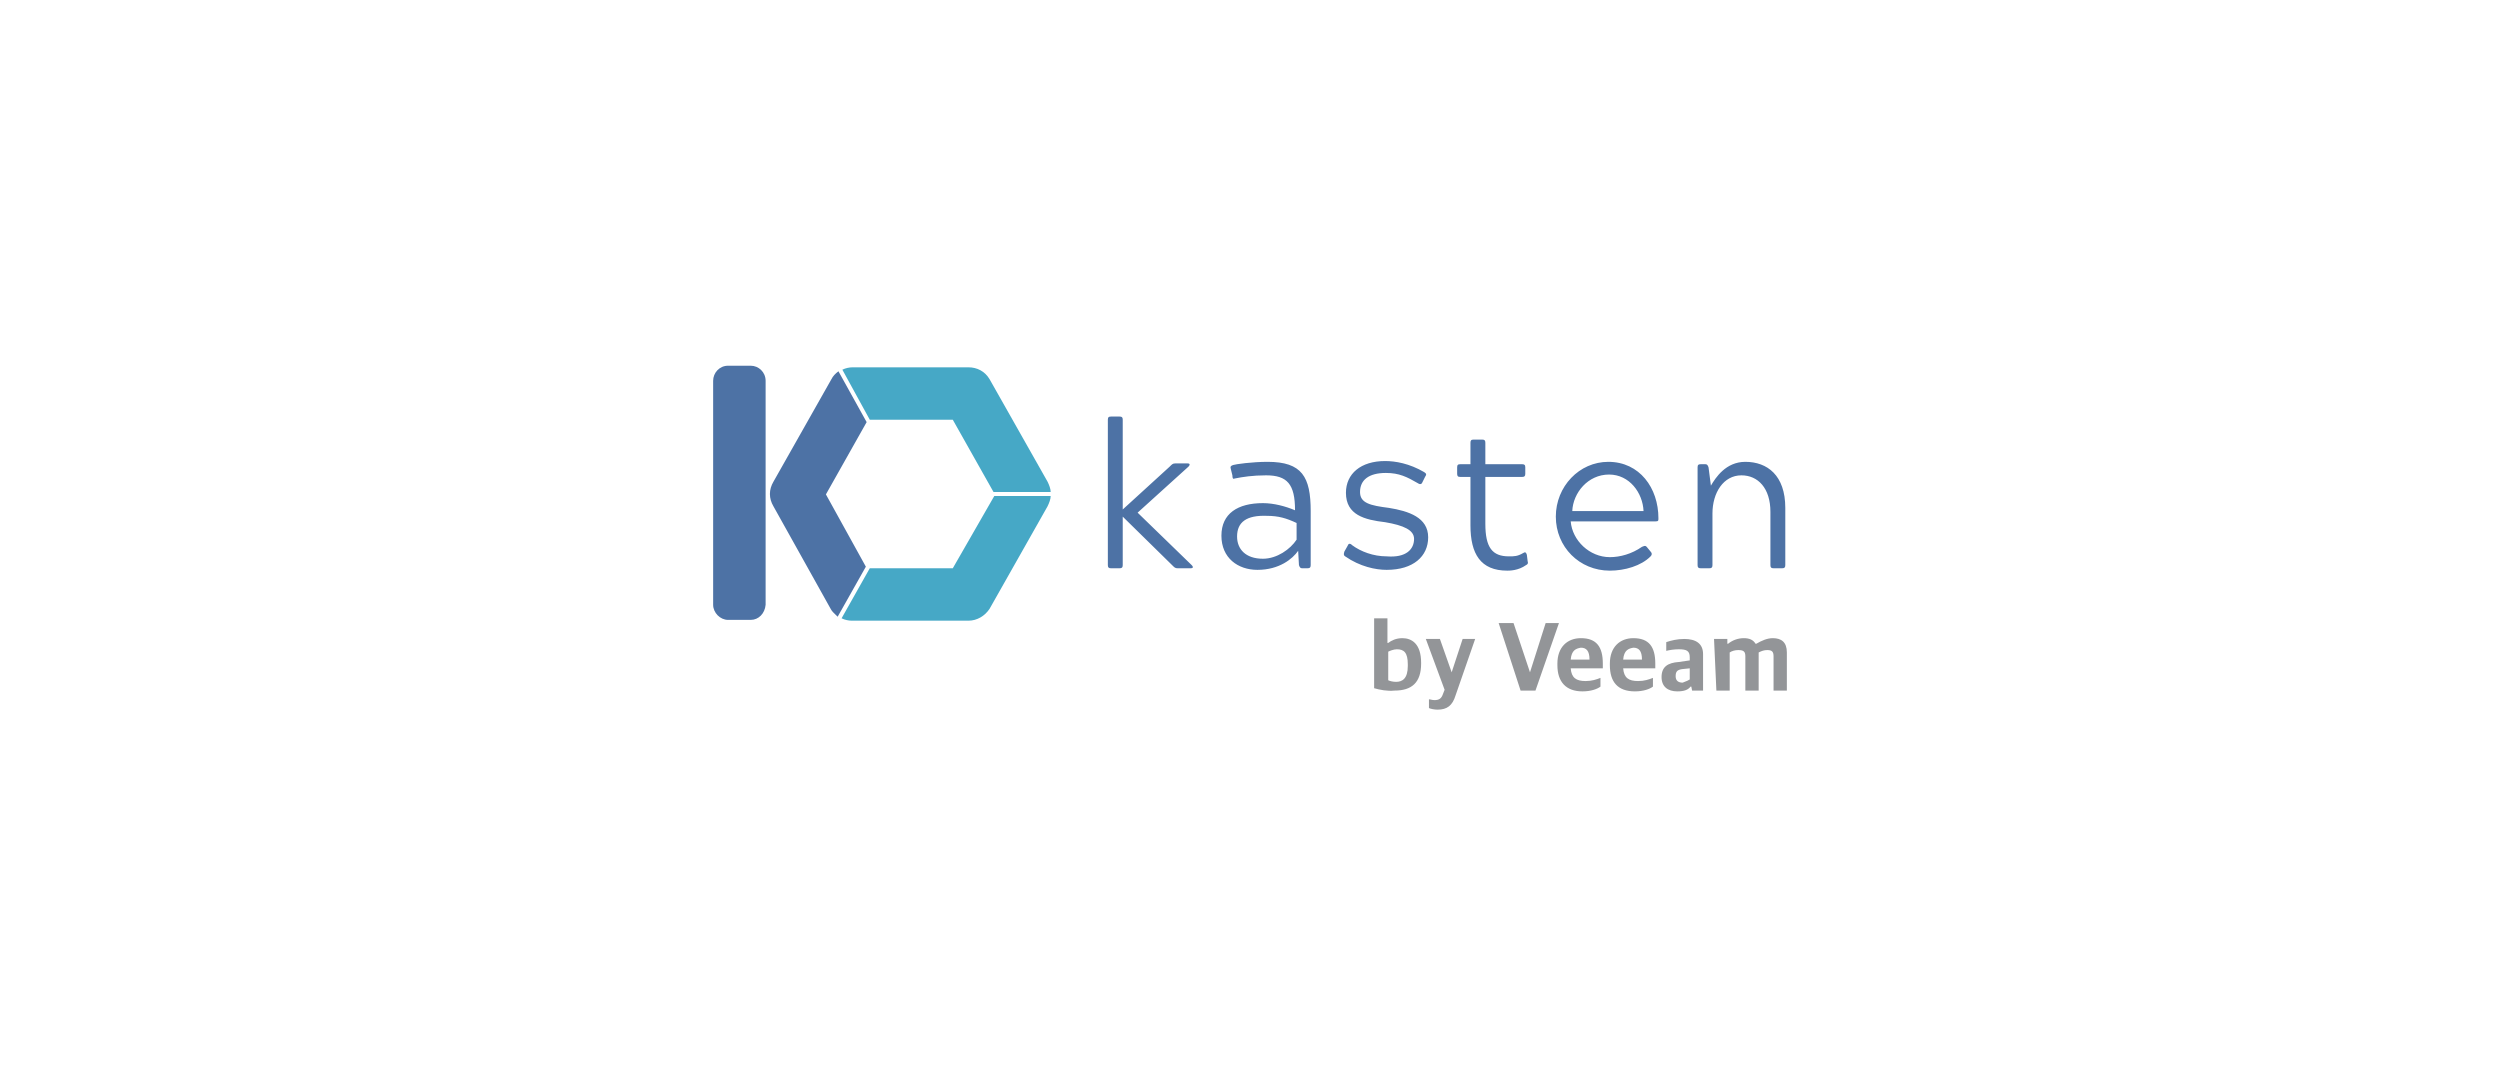 <svg width="312" height="134" viewBox="0 0 312 134" fill="none" xmlns="http://www.w3.org/2000/svg">
<g clip-path="url(#clip0_414_6653)">
<path fill-rule="evenodd" clip-rule="evenodd" d="M123.991 61.403L118.908 52.383H108.548L105.127 46.138C105.518 45.94 106.007 45.841 106.398 45.841H120.863C121.938 45.841 122.916 46.336 123.502 47.328L130.735 60.115C130.93 60.511 131.126 61.007 131.126 61.403H123.991ZM108.548 70.919H118.908L124.088 61.899H131.126C131.126 62.295 130.93 62.791 130.735 63.188L123.502 75.975C122.916 76.867 121.938 77.462 120.863 77.462H106.3C105.909 77.462 105.42 77.362 105.029 77.164L108.548 70.919Z" fill="#46A8C6"/>
<path fill-rule="evenodd" clip-rule="evenodd" d="M90.857 77.362H93.692C94.669 77.362 95.451 76.57 95.549 75.479V47.526C95.549 46.435 94.669 45.642 93.692 45.642H90.857C89.782 45.642 89 46.535 89 47.526V75.479C89 76.47 89.88 77.362 90.857 77.362ZM108.157 52.68L103.074 61.701L108.059 70.721L104.54 76.966C104.469 76.893 104.391 76.82 104.312 76.746C104.067 76.517 103.808 76.274 103.661 75.975L96.526 63.188C95.939 62.196 95.939 61.106 96.526 60.115L103.759 47.327C103.954 46.931 104.247 46.633 104.638 46.336L108.157 52.68ZM148.718 70.523C149.012 70.82 148.816 70.919 148.621 70.919H146.959C146.666 70.919 146.568 70.82 146.275 70.523L140.117 64.476V70.523C140.117 70.82 140.02 70.919 139.726 70.919H138.651C138.358 70.919 138.26 70.82 138.26 70.523V52.383C138.26 52.085 138.358 51.986 138.651 51.986H139.726C140.02 51.986 140.117 52.085 140.117 52.383V63.584L145.982 58.231C146.275 57.934 146.373 57.835 146.666 57.835H148.23C148.523 57.835 148.523 58.033 148.327 58.231L141.974 63.98L148.718 70.523ZM153.605 58.529L153.801 59.322C153.801 59.718 153.898 59.817 154.094 59.718C155.071 59.52 156.342 59.322 158.004 59.322C160.642 59.322 161.62 60.412 161.62 63.683C160.447 63.188 158.981 62.791 157.613 62.791C154.485 62.791 152.433 64.08 152.433 66.855C152.433 69.631 154.485 71.118 156.929 71.118C159.665 71.118 161.326 69.73 162.011 68.739L162.109 70.523C162.206 70.82 162.304 70.919 162.5 70.919H163.184C163.477 70.919 163.575 70.82 163.575 70.523V63.782C163.575 59.52 162.5 57.637 158.199 57.637C156.244 57.637 154.192 57.934 153.898 58.033C153.605 58.132 153.508 58.231 153.605 58.529ZM157.613 69.73C155.462 69.73 154.387 68.54 154.387 66.954C154.387 65.17 155.56 64.278 158.102 64.377C159.567 64.377 160.545 64.675 161.815 65.269V67.351C161.033 68.54 159.372 69.73 157.613 69.73ZM176.476 67.252C176.476 66.161 175.205 65.567 172.86 65.17C170.319 64.873 167.973 64.278 167.973 61.502C167.973 59.123 169.83 57.537 172.86 57.537C174.13 57.537 175.89 57.835 177.747 58.925C178.04 59.123 178.04 59.222 177.845 59.52L177.551 60.115C177.454 60.412 177.258 60.511 176.965 60.313C175.596 59.52 174.619 59.024 172.958 59.024C170.808 59.024 169.732 59.916 169.732 61.403C169.732 62.791 171.003 63.088 173.349 63.386C175.792 63.782 178.236 64.575 178.236 67.053C178.236 69.433 176.378 71.118 173.055 71.118C171.687 71.118 169.732 70.721 167.875 69.433C167.68 69.333 167.68 69.135 167.777 68.838L168.168 68.144C168.266 67.847 168.461 67.747 168.755 68.045C169.83 68.838 171.394 69.433 173.055 69.433C175.499 69.631 176.476 68.54 176.476 67.252ZM183.513 65.567C183.513 69.135 184.784 71.217 188.107 71.217C188.4 71.217 189.475 71.217 190.453 70.523C190.648 70.424 190.746 70.325 190.648 70.027L190.551 69.234C190.453 68.937 190.355 68.838 190.062 69.036C189.378 69.433 188.987 69.433 188.303 69.433C186.25 69.433 185.371 68.342 185.371 65.368V59.52H189.964C190.257 59.52 190.355 59.421 190.355 59.123V58.331C190.355 58.033 190.257 57.934 189.964 57.934H185.371V55.258C185.371 54.96 185.273 54.861 184.98 54.861H183.904C183.611 54.861 183.513 54.96 183.513 55.258V57.934H182.243C181.949 57.934 181.852 58.033 181.852 58.331V59.123C181.852 59.421 181.949 59.52 182.243 59.52H183.513V65.567ZM205.994 68.838C206.189 69.036 206.189 69.234 205.994 69.433C204.82 70.622 202.768 71.217 200.911 71.217C197.099 71.217 194.167 68.243 194.167 64.476C194.167 60.709 197.099 57.637 200.716 57.637C204.625 57.637 206.971 60.908 206.971 64.675C206.971 64.972 206.971 65.071 206.58 65.071H196.024C196.219 67.45 198.37 69.532 200.911 69.532C202.182 69.532 203.647 69.135 204.918 68.243C204.972 68.225 205.019 68.207 205.062 68.19C205.251 68.118 205.345 68.081 205.505 68.243L205.994 68.838ZM205.114 63.782C205.016 61.502 203.354 59.223 200.813 59.223C198.174 59.223 196.317 61.502 196.219 63.782H205.114ZM217.82 57.637C215.376 57.637 214.106 59.619 213.52 60.61L213.226 58.331C213.128 58.033 213.031 57.934 212.835 57.934H212.249C211.955 57.934 211.858 58.033 211.858 58.331V64.179V70.523C211.858 70.82 211.955 70.919 212.249 70.919H213.324C213.617 70.919 213.715 70.82 213.715 70.523V64.08C213.715 61.502 215.083 59.322 217.331 59.322C219.384 59.322 220.948 60.908 220.948 63.882V70.523C220.948 70.82 221.045 70.919 221.339 70.919H222.414C222.707 70.919 222.805 70.82 222.805 70.523V63.386C222.805 59.322 220.557 57.637 217.82 57.637Z" fill="#4D72A5"/>
<path fill-rule="evenodd" clip-rule="evenodd" d="M171.492 85.888V77.165H173.153V80.237H173.251C173.642 79.94 174.228 79.643 175.01 79.643C176.183 79.643 177.356 80.337 177.356 82.716V82.815C177.356 85.194 176.183 86.185 174.033 86.185C173.153 86.284 172.176 86.086 171.492 85.888ZM175.694 83.112V82.914C175.694 81.427 175.205 81.03 174.326 81.03C173.935 81.03 173.446 81.229 173.251 81.328V84.896C173.446 84.995 173.837 85.095 174.228 85.095C175.01 85.095 175.694 84.698 175.694 83.112ZM178.334 88.366V87.275C178.421 87.275 178.509 87.295 178.606 87.317C178.725 87.344 178.856 87.374 179.018 87.374C179.604 87.374 179.897 87.176 180.093 86.581L180.288 86.086L177.943 79.742H179.702L181.168 83.905L182.536 79.742H184.1L181.656 86.78C181.265 88.068 180.581 88.564 179.409 88.564C179.018 88.564 178.529 88.465 178.334 88.366ZM188.889 77.759H187.032L189.769 86.185H191.626L194.558 77.759H192.897L190.942 83.905L188.889 77.759ZM194.363 83.013V82.815C194.363 80.733 195.633 79.643 197.295 79.643C199.25 79.643 200.032 80.733 200.032 82.815V83.409H196.024C196.122 84.599 196.708 84.995 197.881 84.995C198.663 84.995 199.25 84.797 199.738 84.599V85.689C199.347 85.987 198.565 86.284 197.49 86.284C195.438 86.284 194.363 85.094 194.363 83.013ZM196.024 82.319H198.37C198.37 81.229 197.979 80.832 197.295 80.832C196.708 80.931 196.122 81.129 196.024 82.319ZM200.911 82.815V83.013C200.911 85.094 201.888 86.284 204.039 86.284C205.114 86.284 205.896 85.987 206.287 85.689V84.599C205.798 84.797 205.212 84.995 204.43 84.995C203.257 84.995 202.67 84.599 202.572 83.409H206.58V82.815C206.58 80.733 205.798 79.643 203.843 79.643C202.182 79.643 200.911 80.733 200.911 82.815ZM204.918 82.319H202.572C202.67 81.129 203.257 80.931 203.843 80.832C204.527 80.832 204.918 81.229 204.918 82.319ZM207.362 84.5C207.362 83.211 208.144 82.715 209.512 82.616L210.88 82.418V82.022C210.88 81.228 210.489 81.03 209.512 81.03C208.926 81.03 208.339 81.129 207.948 81.228V80.138C208.535 79.94 209.317 79.742 210.196 79.742C211.662 79.742 212.542 80.336 212.542 81.625V86.185H211.174L211.076 85.689H210.978C210.685 86.086 210.196 86.284 209.316 86.284C208.144 86.284 207.362 85.689 207.362 84.5ZM210.88 84.797V83.409L209.903 83.508C209.316 83.608 209.121 83.806 209.121 84.4C209.121 84.995 209.512 85.194 210.001 85.194C210.07 85.159 210.162 85.124 210.266 85.085C210.458 85.013 210.69 84.926 210.88 84.797ZM215.572 79.742H213.911L214.204 86.185H215.865V81.427C216.158 81.229 216.549 81.129 216.94 81.129C217.624 81.129 217.82 81.328 217.82 81.922V86.185H219.481V81.625V81.427C219.873 81.229 220.166 81.129 220.557 81.129C221.143 81.129 221.339 81.328 221.339 81.922V86.185H223V81.427C223 80.138 222.316 79.643 221.241 79.643C220.557 79.643 219.873 79.94 219.188 80.337H219.09C218.797 79.841 218.308 79.643 217.624 79.643C216.842 79.643 216.158 79.94 215.67 80.337H215.572V79.742Z" fill="#939598"/>
</g>
<defs>
<clipPath id="clip0_414_6653">
<rect width="134" height="43" fill="white" transform="translate(89 45.642)"/>
</clipPath>
</defs>
</svg>

